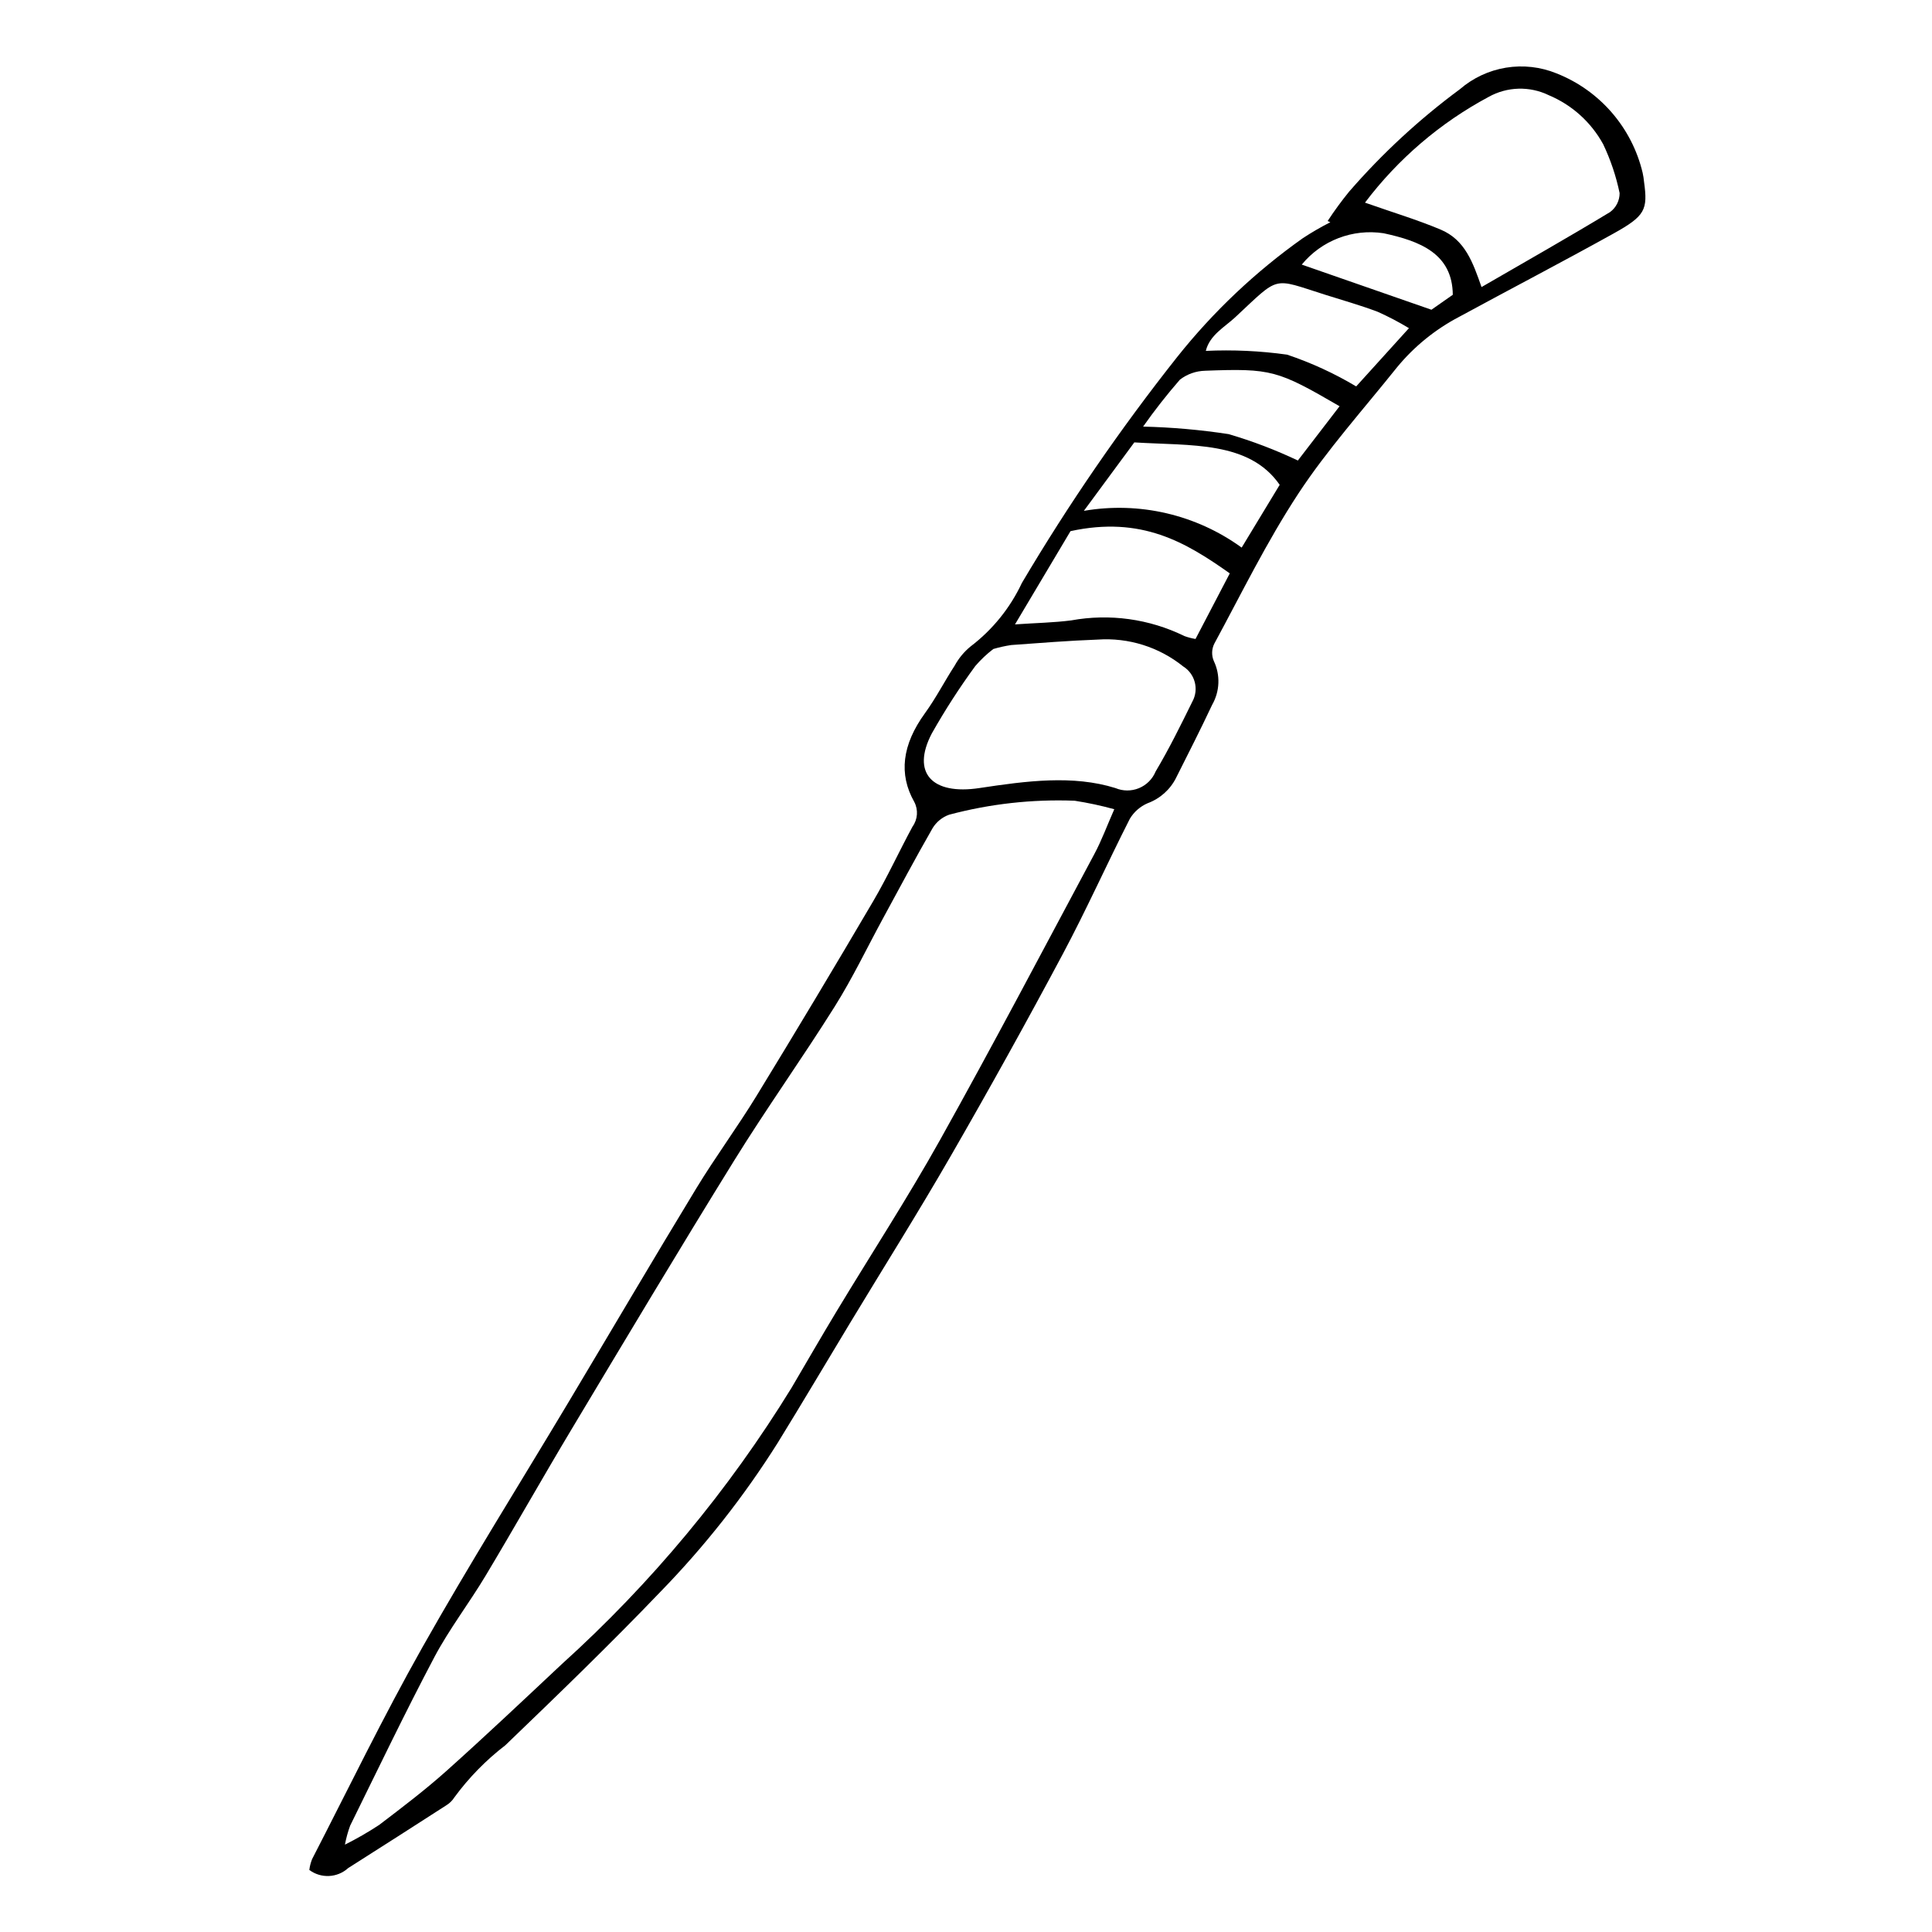<?xml version="1.0" encoding="UTF-8"?>
<!-- Uploaded to: ICON Repo, www.svgrepo.com, Generator: ICON Repo Mixer Tools -->
<svg fill="#000000" width="800px" height="800px" version="1.1" viewBox="144 144 512 512" xmlns="http://www.w3.org/2000/svg">
 <path d="m495.84 202.57c1.762-2.695 3.664-5.293 5.695-7.789 8.758-10.09 18.594-19.188 29.34-27.129 3.469-2.996 7.699-4.977 12.223-5.719 4.523-0.738 9.164-0.215 13.406 1.516 11.449 4.527 19.965 14.359 22.809 26.336 0.176 0.793 0.301 1.598 0.375 2.406 1.02 7.41 0.332 9.02-8.086 13.695-13.555 7.531-27.328 14.699-40.957 22.105-6.32 3.316-11.914 7.867-16.449 13.383-8.844 11.059-18.512 21.855-26.074 33.363-8.48 12.91-15.074 26.469-22.293 39.793-0.746 1.453-0.797 3.164-0.148 4.66 1.758 3.703 1.59 8.031-0.449 11.59-3.035 6.449-6.289 12.859-9.52 19.27h0.004c-1.562 3.164-4.285 5.606-7.602 6.82-1.953 0.848-3.598 2.285-4.695 4.113-6.082 11.973-11.496 24.09-17.848 35.996-9.539 17.879-19.414 35.676-29.629 53.398-8.566 14.867-17.805 29.555-26.727 44.324-6.352 10.516-12.582 21.066-19.043 31.547h0.004c-8.969 14.262-19.414 27.539-31.168 39.605-13.25 13.836-27.156 27.266-41.086 40.656-5.125 3.934-9.664 8.574-13.488 13.781-0.531 0.848-1.246 1.559-2.09 2.09-8.672 5.59-17.363 11.148-26.078 16.68-2.871 2.606-7.188 2.816-10.293 0.496 0.121-0.98 0.367-1.941 0.73-2.859 9.664-18.742 18.789-37.625 29.246-56.164 12.316-21.836 25.816-43.363 38.77-65.035 11.266-18.844 22.359-37.738 33.781-56.535 5.023-8.266 10.926-16.27 15.977-24.527 10.492-17.156 20.805-34.363 30.938-51.625 3.809-6.484 6.848-13.18 10.406-19.738h-0.004c1.395-1.922 1.578-4.469 0.469-6.57-4.152-7.324-3.246-15.117 2.84-23.5 2.961-4.082 5.176-8.457 7.898-12.645 1.059-1.938 2.484-3.648 4.191-5.043 5.824-4.43 10.492-10.207 13.598-16.832 12.348-20.855 26.094-40.855 41.141-59.859 9.555-12.012 20.762-22.613 33.289-31.488 2.356-1.551 4.797-2.969 7.309-4.242zm-56.543 155.89v-0.004c-3.457-0.953-6.965-1.707-10.508-2.254-11.207-0.43-22.414 0.816-33.254 3.703-1.832 0.652-3.383 1.914-4.394 3.578-4.562 7.945-8.82 15.973-13.176 23.973-4.231 7.781-8 15.711-12.777 23.324-8.578 13.676-18.125 27.051-26.609 40.754-14.602 23.59-28.77 47.312-42.977 71.02-7.769 12.965-15.141 26.051-22.906 39.016-4.352 7.266-9.719 14.273-13.609 21.633-7.816 14.789-14.953 29.734-22.301 44.629h0.004c-0.602 1.629-1.062 3.309-1.379 5.019 3.121-1.559 6.148-3.301 9.062-5.219 6.106-4.641 12.246-9.312 17.883-14.355 10.359-9.27 20.414-18.781 30.516-28.254 23.691-21.395 44.203-46.062 60.91-73.266 3.938-6.699 7.805-13.418 11.832-20.094 9.164-15.188 18.934-30.215 27.5-45.551 14.051-25.16 27.379-50.508 40.91-75.801 1.953-3.648 3.324-7.438 5.273-11.855zm-32.055-42.469c-1.746 1.336-3.348 2.852-4.781 4.519-4.188 5.723-8.035 11.688-11.523 17.863-5.477 10.461 0.055 16.375 12.629 14.469 12.453-1.891 24.797-3.508 36.047 0.008h-0.004c1.992 0.836 4.234 0.844 6.231 0.02 1.996-0.824 3.582-2.41 4.406-4.406 3.606-6.074 6.676-12.309 9.738-18.523 1.797-3.269 0.723-7.371-2.445-9.344-6.391-5.137-14.488-7.672-22.668-7.098-7.594 0.281-15.258 0.891-22.902 1.445-1.598 0.242-3.176 0.59-4.727 1.047zm98.492-118.29c7.32 2.574 13.902 4.555 20.039 7.137 6.527 2.746 8.562 8.746 10.848 15.238 11.922-6.898 23.102-13.234 34.07-19.879 1.594-1.18 2.531-3.043 2.523-5.023-0.926-4.473-2.387-8.82-4.352-12.945-3.195-5.84-8.277-10.422-14.414-12.996-5.082-2.469-11.055-2.297-15.984 0.469-12.805 6.859-23.973 16.414-32.73 28zm-78.039 87.059c-4.836 8.121-9.465 15.902-14.711 24.711 5.727-0.391 10.289-0.465 14.891-1.059h-0.004c10.188-1.859 20.699-0.41 29.996 4.144 0.961 0.355 1.953 0.617 2.961 0.777 3.16-6.051 6.117-11.719 9.078-17.383-11.723-8.285-23.406-15.262-42.211-11.191zm16.91-23.52-13.371 18.141c14.684-2.523 29.762 0.984 41.82 9.738 3.664-6.051 6.91-11.406 10.078-16.637-8.121-11.691-23.578-10.301-38.531-11.242zm72.781-30.273h-0.004c-2.668-1.617-5.438-3.07-8.289-4.344-4.527-1.711-9.312-3.059-14-4.543-14.082-4.457-11.797-5.133-23.75 6.004-2.781 2.59-6.762 4.699-7.789 8.906 7.195-0.336 14.402-0.004 21.535 0.996 6.391 2.141 12.527 4.965 18.316 8.418zm-70.449 26.086c7.582 0.18 15.148 0.844 22.648 1.992 6.297 1.84 12.438 4.184 18.363 6.996l11.051-14.383c-16.438-9.551-18.07-10.062-35.609-9.41v0.004c-2.426 0.051-4.773 0.879-6.699 2.359-3.465 3.977-6.719 8.129-9.754 12.441zm82.07-34.934c-0.102-10.938-8.727-14.234-18.336-16.305h0.004c-8.191-1.254-16.438 1.902-21.695 8.309l34.367 11.961z"/>
</svg>